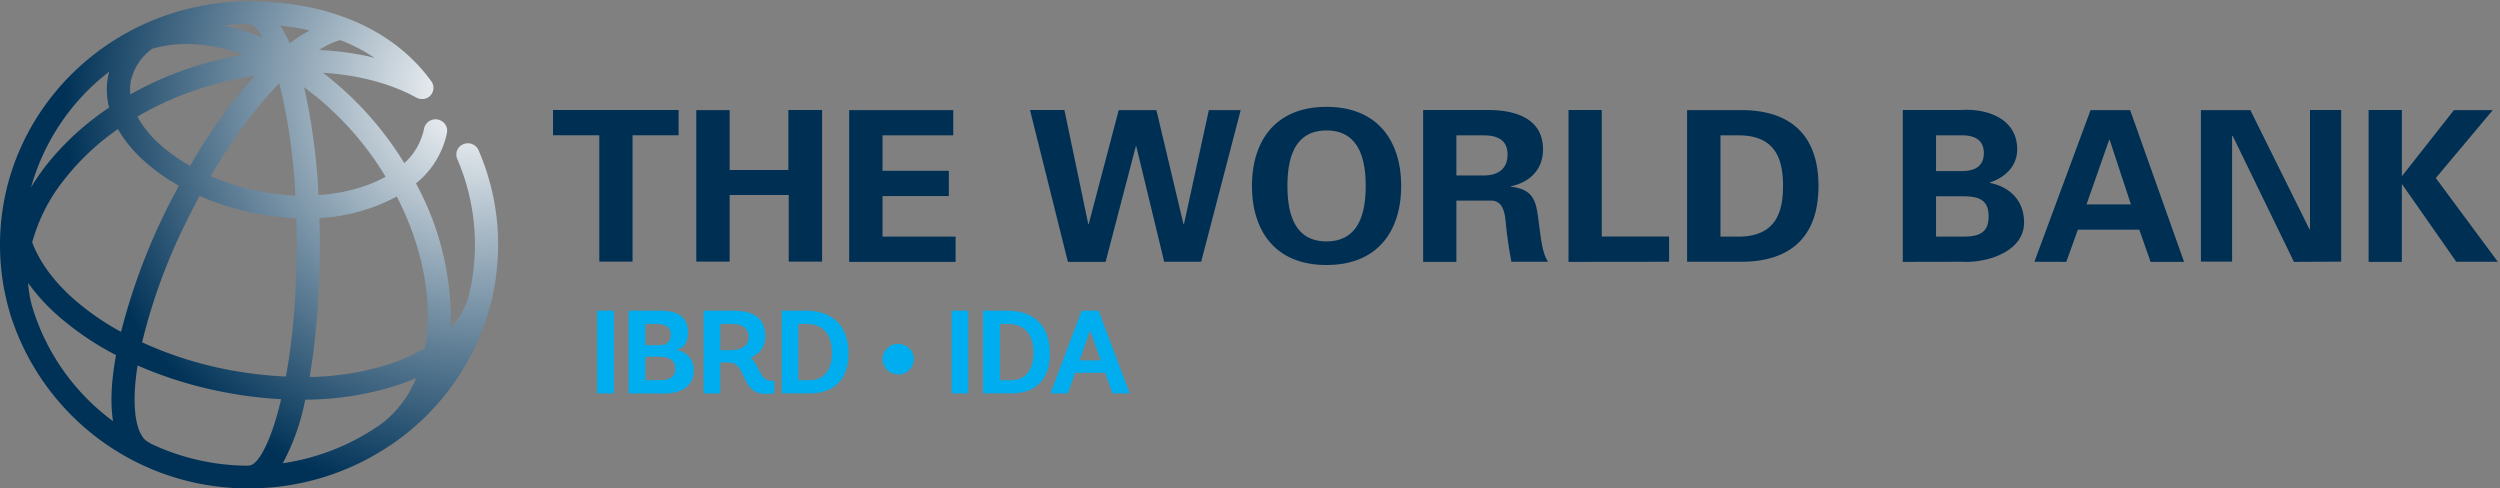 <svg xmlns="http://www.w3.org/2000/svg" width="215" height="42" viewBox="0 0 215 42">
  <rect x="0" y="0" width="215" height="42" fill="#808080" stroke="none"/>
  <radialGradient id="a" cx="95.57%" cy="18.63%" r="84.72%" gradientTransform="matrix(.978 0 0 1 .02 0)">
    <stop offset="0" stop-color="#fff"/>
    <stop offset="1" stop-color="#003257"/>
  </radialGradient>
  <g fill="none" fill-rule="evenodd">
    <path fill="#00aeef" d="M51.35 33.83v-7.11h1.44v7.11zm2.71 0v-7.11h2.76c1.49 0 2.35.55 2.35 1.88 0 1.26-.77 1.48-1.14 1.48v.01c.5 0 1.63.42 1.63 1.75 0 1.49-1.2 2-2.54 2zm2.6-4.14c.77 0 1.03-.38 1.03-.93 0-.57-.38-.9-1.24-.9h-.95v1.83h1.15zm.15 3c.71 0 1.26-.21 1.26-1 0-.73-.56-1.01-1.3-1.01H55.5v2.02zm9.78 1.12s-.26.07-.74.07c-2.2 0-1.6-2.7-3.14-2.7h-.77v2.65h-1.43v-7.11h2.55c1.79 0 2.75.64 2.75 2.24 0 1.04-.7 1.6-1.26 1.8.74.6.79 1.99 1.74 1.99h.3v1.06zm-3.7-3.7c.87 0 1.5-.38 1.5-1.11 0-.71-.5-1.14-1.38-1.14h-1.07v2.26h.96zm4.34 3.72v-7.11h2.13c1.9 0 3.61 1 3.61 3.68 0 2.53-1.54 3.43-3.3 3.43h-2.44zm2.43-1.13c1.11 0 1.89-.8 1.89-2.32 0-1.58-.69-2.52-2.21-2.52h-.68v4.84zm7.58-.5c-.75 0-1.34-.58-1.34-1.31 0-.74.59-1.32 1.34-1.32.74 0 1.35.58 1.35 1.32 0 .73-.6 1.32-1.35 1.32zm4.6 1.63v-7.11h1.43v7.11zm2.7 0v-7.11h2.14c1.91 0 3.61 1 3.61 3.68 0 2.53-1.53 3.43-3.3 3.43h-2.44zm2.44-1.13c1.11 0 1.9-.8 1.9-2.32 0-1.58-.7-2.52-2.22-2.52H86v4.84zm8.06-.64h-2.58l-.62 1.77h-1.5l2.68-7.11h1.46l2.67 7.11h-1.48zm-2.2-1.07h1.83l-.92-2.58z"/>
    <path fill="#002f54" d="M47.55 9.46h10.81v2.17H54.4V22.5h-2.86V11.63h-3.98V9.46zM59.88 22.5V9.47h2.87v5.15h5.05V9.46h2.9V22.5h-2.87v-5.73h-5.08v5.73zM73.03 9.47h8.95v2.17H75.9v3.05h5.7v2.17h-5.7v3.49h6.28v2.17h-9.15V9.46zm23.18 0h3.24l2.33 9.81h.04l2.14-9.81h2.74l-3.4 13.04h-3.18l-2.4-9.93h-.04l-2.6 9.94h-3.24L88.58 9.46h2.96l2.05 9.81h.04zm11.46 6.52c0-3.85 2-6.8 6.41-6.8s6.42 2.95 6.42 6.8-2 6.8-6.42 6.8-6.41-2.95-6.41-6.8zm3.05 0c0 2.24.53 4.77 3.36 4.77s3.37-2.53 3.37-4.77c0-2.24-.54-4.77-3.37-4.77s-3.36 2.53-3.36 4.77zm14.53 6.53h-2.86V9.46h5.67c2.3.02 4.64.74 4.64 3.4 0 1.7-1.13 2.82-2.77 3.16v.04c2.2.23 2.2 1.55 2.44 3.36.13.83.24 2.37.77 3.09h-3.16a37.06 37.06 0 01-.5-3.51c-.07-.72-.25-1.72-1.2-1.75h-3.03v5.26zm0-7.43h2.4c1.26-.02 2-.63 2-1.8 0-1.15-.74-1.64-2-1.65h-2.4v3.45zm9.64 7.43V9.46h2.86v10.88h5.79v2.17zm10.2-13.05h4.55c4.16-.04 6.75 1.99 6.75 6.52 0 4.54-2.59 6.56-6.75 6.52h-4.55V9.46zm2.87 10.88h1.48c3.4.03 3.9-2.28 3.9-4.36 0-2.08-.5-4.39-3.9-4.35h-1.48v8.7zm15.68 2.17V9.46h5.01c2.39-.15 4.83.83 4.83 3.38 0 1.43-1.02 2.42-2.35 2.85v.04c1.68.34 2.94 1.48 2.94 3.4 0 2.58-3.33 3.52-5.38 3.38zm5.1-2.17c1.35 0 2.28-.24 2.28-1.74s-.93-1.73-2.28-1.73h-2.24v3.47h2.24zm0-5.64c1.2 0 1.87-.49 1.87-1.54s-.67-1.53-1.87-1.53h-2.24v3.07zm6.22 7.8l4.83-13.04h3.4l4.64 13.05h-2.88l-.97-2.77h-5.28l-1 2.77zm8.3-4.93l-1.83-5.56h-.04l-1.95 5.56zm14.02 4.94L192 11.66l-.04.04v10.8h-2.68V9.47h4.25l5.09 10.26.04-.04V9.46h2.68V22.5zm9.28-7.41h.04l4.44-5.64h3.34l-4.9 5.84 5.33 7.2h-3.57l-4.64-6.64h-.04v6.65h-2.86V9.46h2.86v5.64z"/>
    <path fill="url(#a)" d="M26.25 34.37a19.37 19.37 0 01-1.93 5.47 19.58 19.58 0 008.6-3.48 9.35 9.35 0 002.87-3.85 19.56 19.56 0 01-1.7.64 26.28 26.28 0 01-7.84 1.22zM13 38.17a19.68 19.68 0 008.28 1.88l.14-.02c.75 0 1.88-1.96 2.76-5.7a35.84 35.84 0 01-5.48-.72 34.78 34.78 0 01-6.87-2.18c-.58 3.68-.13 6.1.98 6.62a.9.9 0 01.19.13zM2.74 26.27a19.02 19.02 0 006.98 9.95c-.25-1.57-.14-3.53.26-5.68a24.81 24.81 0 01-5.12-3.5 17.15 17.15 0 01-2.44-2.7c.04.65.15 1.3.32 1.93zm24.76-5.23c0 3.9-.28 7.92-.87 11.38a23.9 23.9 0 006.83-1.1 15.41 15.41 0 003.08-1.38c.16-.88.25-1.8.25-2.77 0-3.35-.93-6.9-2.67-10.27a15.72 15.72 0 01-6.65 1.85c.02.76.03 1.53.03 2.29zM19.13 31.7c1.85.38 3.68.6 5.46.68.55-2.97.92-6.78.92-11.36 0-.78-.01-1.53-.03-2.26a21.54 21.54 0 01-3.7-.45 23.47 23.47 0 01-4.62-1.46c-.3.57-.61 1.15-.9 1.75a49.32 49.32 0 00-4.04 10.84 32.64 32.64 0 006.91 2.26zM6.21 25.6a22.28 22.28 0 004.2 2.94 53.55 53.55 0 014.98-12.57 16.48 16.48 0 01-3.06-2.19 11.1 11.1 0 01-2.19-2.68 21.44 21.44 0 00-4.66 4.4 15 15 0 00-2.71 5.34c.59 1.6 1.75 3.23 3.44 4.76zM26.15 7.5a53.4 53.4 0 011.24 9.28c2.17-.15 4.18-.69 5.77-1.58a27.16 27.16 0 00-.93-1.44 26.53 26.53 0 00-6.08-6.26zm-3.95 8.92c1.07.22 2.14.35 3.2.4a50.2 50.2 0 00-1.38-9.67c-2 2.05-4.03 4.82-5.9 8 1.27.54 2.64.97 4.08 1.27zm-8.51-4.06a14.42 14.42 0 002.66 1.9 45.8 45.8 0 015.55-7.74 29.4 29.4 0 00-3.95.87 27.32 27.32 0 00-6.13 2.64 8.85 8.85 0 001.87 2.33zM9.4 6.16a19 19 0 00-6.73 9.95c.36-.6.77-1.2 1.22-1.79a23.57 23.57 0 015.5-5.07 6.03 6.03 0 01-.07-2.8l.08-.3zm1.87.7c-.09.42-.1.84-.06 1.26a29.46 29.46 0 016.17-2.6c1.18-.34 2.37-.61 3.57-.82-2.84-1.01-5.55-1.18-7.87-.5a4.66 4.66 0 00-1.8 2.66zM27.43 4.3c1.66.08 3.27.3 4.77.67a15.07 15.07 0 00-2.93-1.52c-.52.12-1.15.42-1.84.85zM24.08 2.2c.3.44.58.95.84 1.52a12.98 12.98 0 011.72-1.1 22.7 22.7 0 00-2.56-.42zm-2.16.77l.66.26c-.43-.77-.85-1.17-1.19-1.17-.72 0-1.44.04-2.14.12.88.19 1.77.45 2.67.79zM0 21.06C0 9.52 9.6.12 21.42.12c6.87 0 12.42 2.42 15.63 6.81a.96.96 0 01-.13 1.37c-.32.27-.79.28-1.14.08-2.23-1.22-5-1.93-8-2.12a28.67 28.67 0 016.99 7.77 5.45 5.45 0 001.7-2.97 1 1 0 011.17-.78c.54.1.9.6.8 1.13a7.5 7.5 0 01-2.67 4.36 24.55 24.55 0 013 11.4c0 .34 0 .67-.02 1a6.82 6.82 0 001.52-2.55 18.56 18.56 0 00-.95-11.95.96.96 0 01.53-1.27 1 1 0 011.3.51 20.38 20.38 0 011.69 8.15c0 1.46-.16 2.88-.45 4.26a.92.92 0 01-.02.16c-.05.22-.1.45-.18.67a20.98 20.98 0 01-8.07 11.76 9.66 9.66 0 01-.6.42l-.1.06a21.65 21.65 0 01-12 3.61A21.4 21.4 0 01.95 27.24c0-.03-.02-.05-.03-.07l-.1-.37A20.43 20.43 0 010 21.06z"/>
  </g>
</svg>
